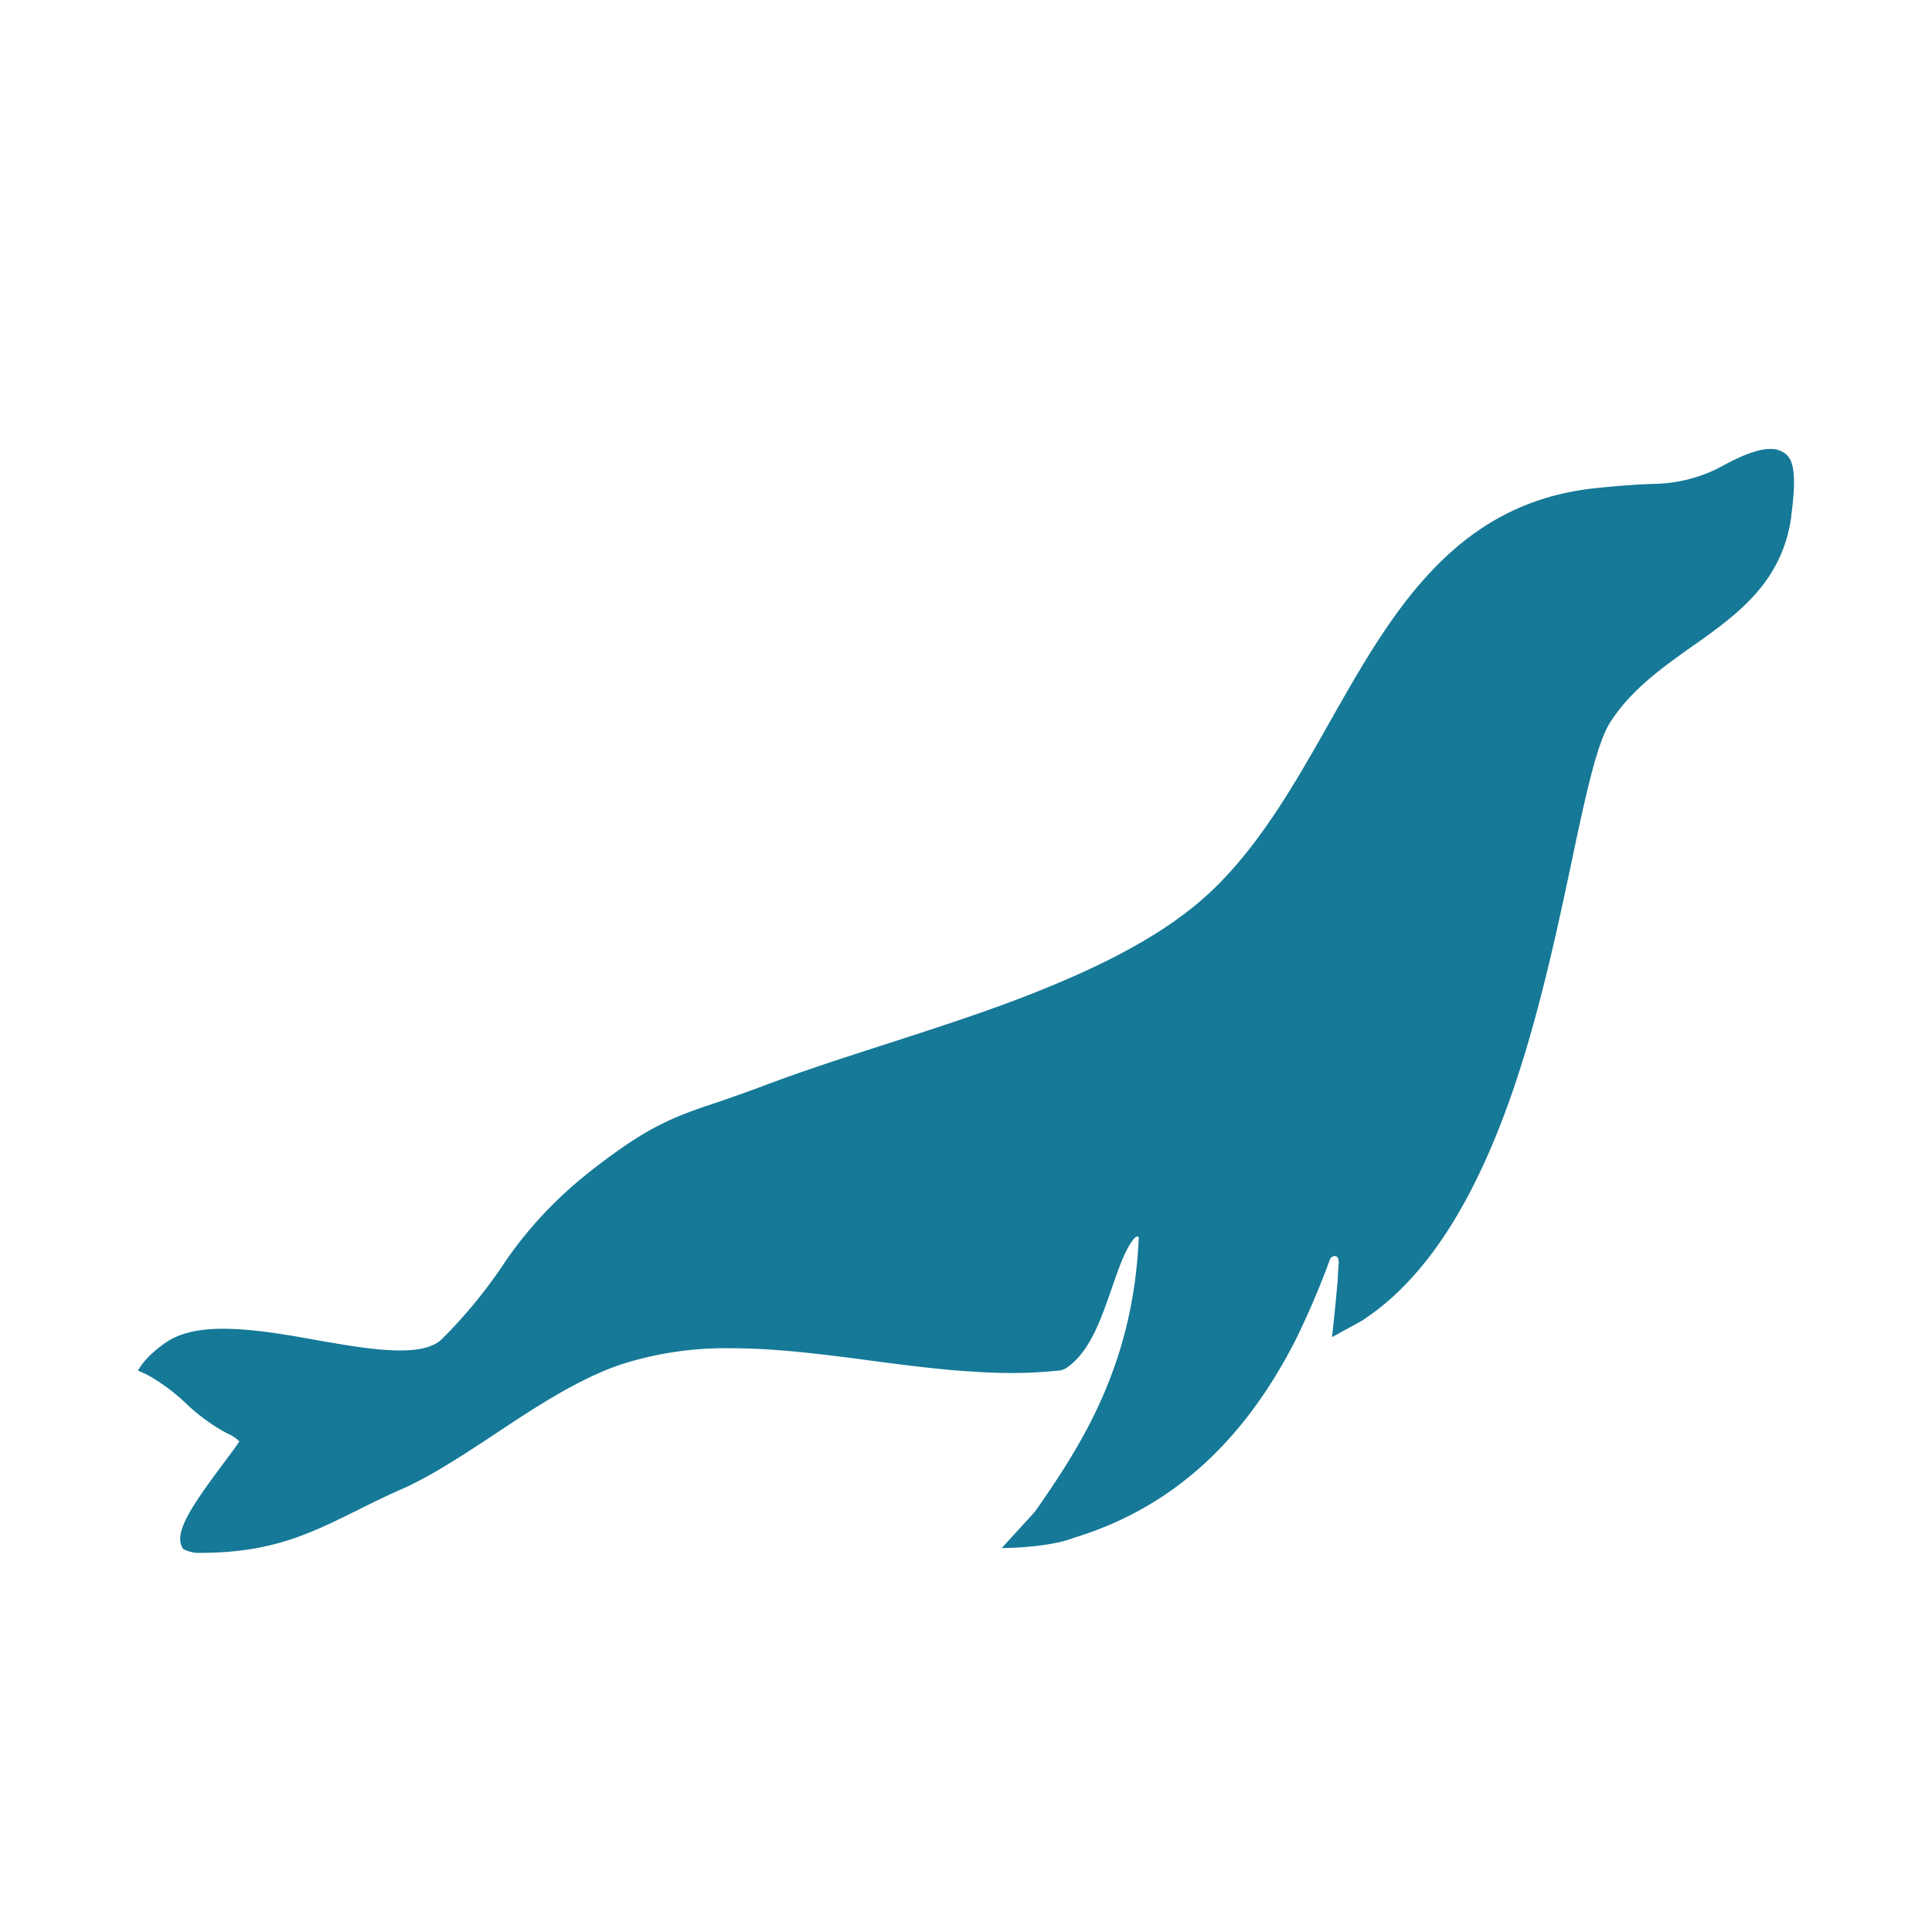 <?xml version="1.0" standalone="no"?><!DOCTYPE svg PUBLIC "-//W3C//DTD SVG 1.1//EN" "http://www.w3.org/Graphics/SVG/1.1/DTD/svg11.dtd"><svg t="1741404750879" class="icon" viewBox="0 0 1024 1024" version="1.1" xmlns="http://www.w3.org/2000/svg" p-id="6812" xmlns:xlink="http://www.w3.org/1999/xlink" width="200" height="200"><path d="M946.761 240.884a12.337 12.337 0 0 0-8.485-2.926c-8.485 0-19.456 5.851-25.356 9.021l-2.292 1.219c-9.899 4.925-20.675 7.704-31.695 8.192-11.215 0.341-20.919 1.024-33.548 2.389-74.801 7.851-108.154 66.609-140.288 123.368-17.554 30.964-35.596 63.049-60.367 87.576a164.328 164.328 0 0 1-16.335 14.141c-25.6 19.554-57.832 33.499-82.895 43.398-24.088 9.411-50.42 17.896-75.874 26.136-23.308 7.509-45.3 14.629-65.536 22.333-9.118 3.413-16.872 6.095-23.698 8.436-18.432 6.144-31.695 10.825-51.2 24.527a330.459 330.459 0 0 0-20.285 15.311c-15.409 12.629-29.062 27.307-40.521 43.788-9.899 15.116-21.309 29.16-34.085 41.838-4.096 4.145-11.362 6.144-22.235 6.144-12.776 0-28.233-2.682-44.617-5.559-16.872-3.072-34.328-5.949-49.25-5.949-12.19 0-21.455 1.999-28.428 6.095 0 0-11.703 7.022-16.628 16.091l4.876 2.194c7.509 4.194 14.434 9.314 20.675 15.311 6.485 6.193 13.751 11.459 21.553 15.701 2.487 0.975 4.73 2.438 6.632 4.34-2.048 3.072-5.022 7.022-8.143 11.215-17.262 23.162-27.355 37.79-21.602 45.787 2.779 1.463 5.851 2.194 8.972 2.048 37.644 0 57.88-9.996 83.48-22.674 7.412-3.706 14.97-7.461 23.893-11.362 15.019-6.68 31.11-17.262 48.177-28.477 22.382-14.921 45.739-30.232 68.413-37.644 18.627-5.851 38.034-8.631 57.539-8.29 23.942 0 49.152 3.267 73.435 6.485 18.091 2.389 36.864 4.876 55.296 5.949 7.119 0.488 13.751 0.683 20.187 0.683 8.582 0 17.213-0.488 25.746-1.414l2.097-0.731c12.873-8.094 18.92-25.551 24.771-42.423 3.803-10.825 6.973-20.578 11.995-26.819a7.802 7.802 0 0 1 0.975-0.78 1.17 1.17 0 0 1 1.463 0.244v0.488c-3.023 65.926-28.916 107.764-55.101 145.018l-17.554 19.212s24.527 0 38.473-5.51c50.859-15.604 89.234-49.883 117.224-104.643a451.535 451.535 0 0 0 18.432-43.203c0.488-1.219 4.876-3.511 4.486 2.828-0.195 1.902-0.293 3.998-0.439 6.144 0 1.317 0 2.633-0.244 3.901-0.731 9.265-2.828 28.672-2.828 28.672l15.701-8.631c37.888-24.527 67.096-73.972 89.234-150.967 9.216-32.085 15.994-63.878 21.943-91.965 7.119-33.743 13.263-62.61 20.285-73.874 11.02-17.554 27.892-29.452 44.178-41.009 2.243-1.56 4.486-3.072 6.68-4.73 20.48-14.775 40.862-31.744 45.349-63.488v-0.731c3.267-23.65 0.488-29.696-2.633-32.427z" fill="#157997" p-id="6813"></path></svg>